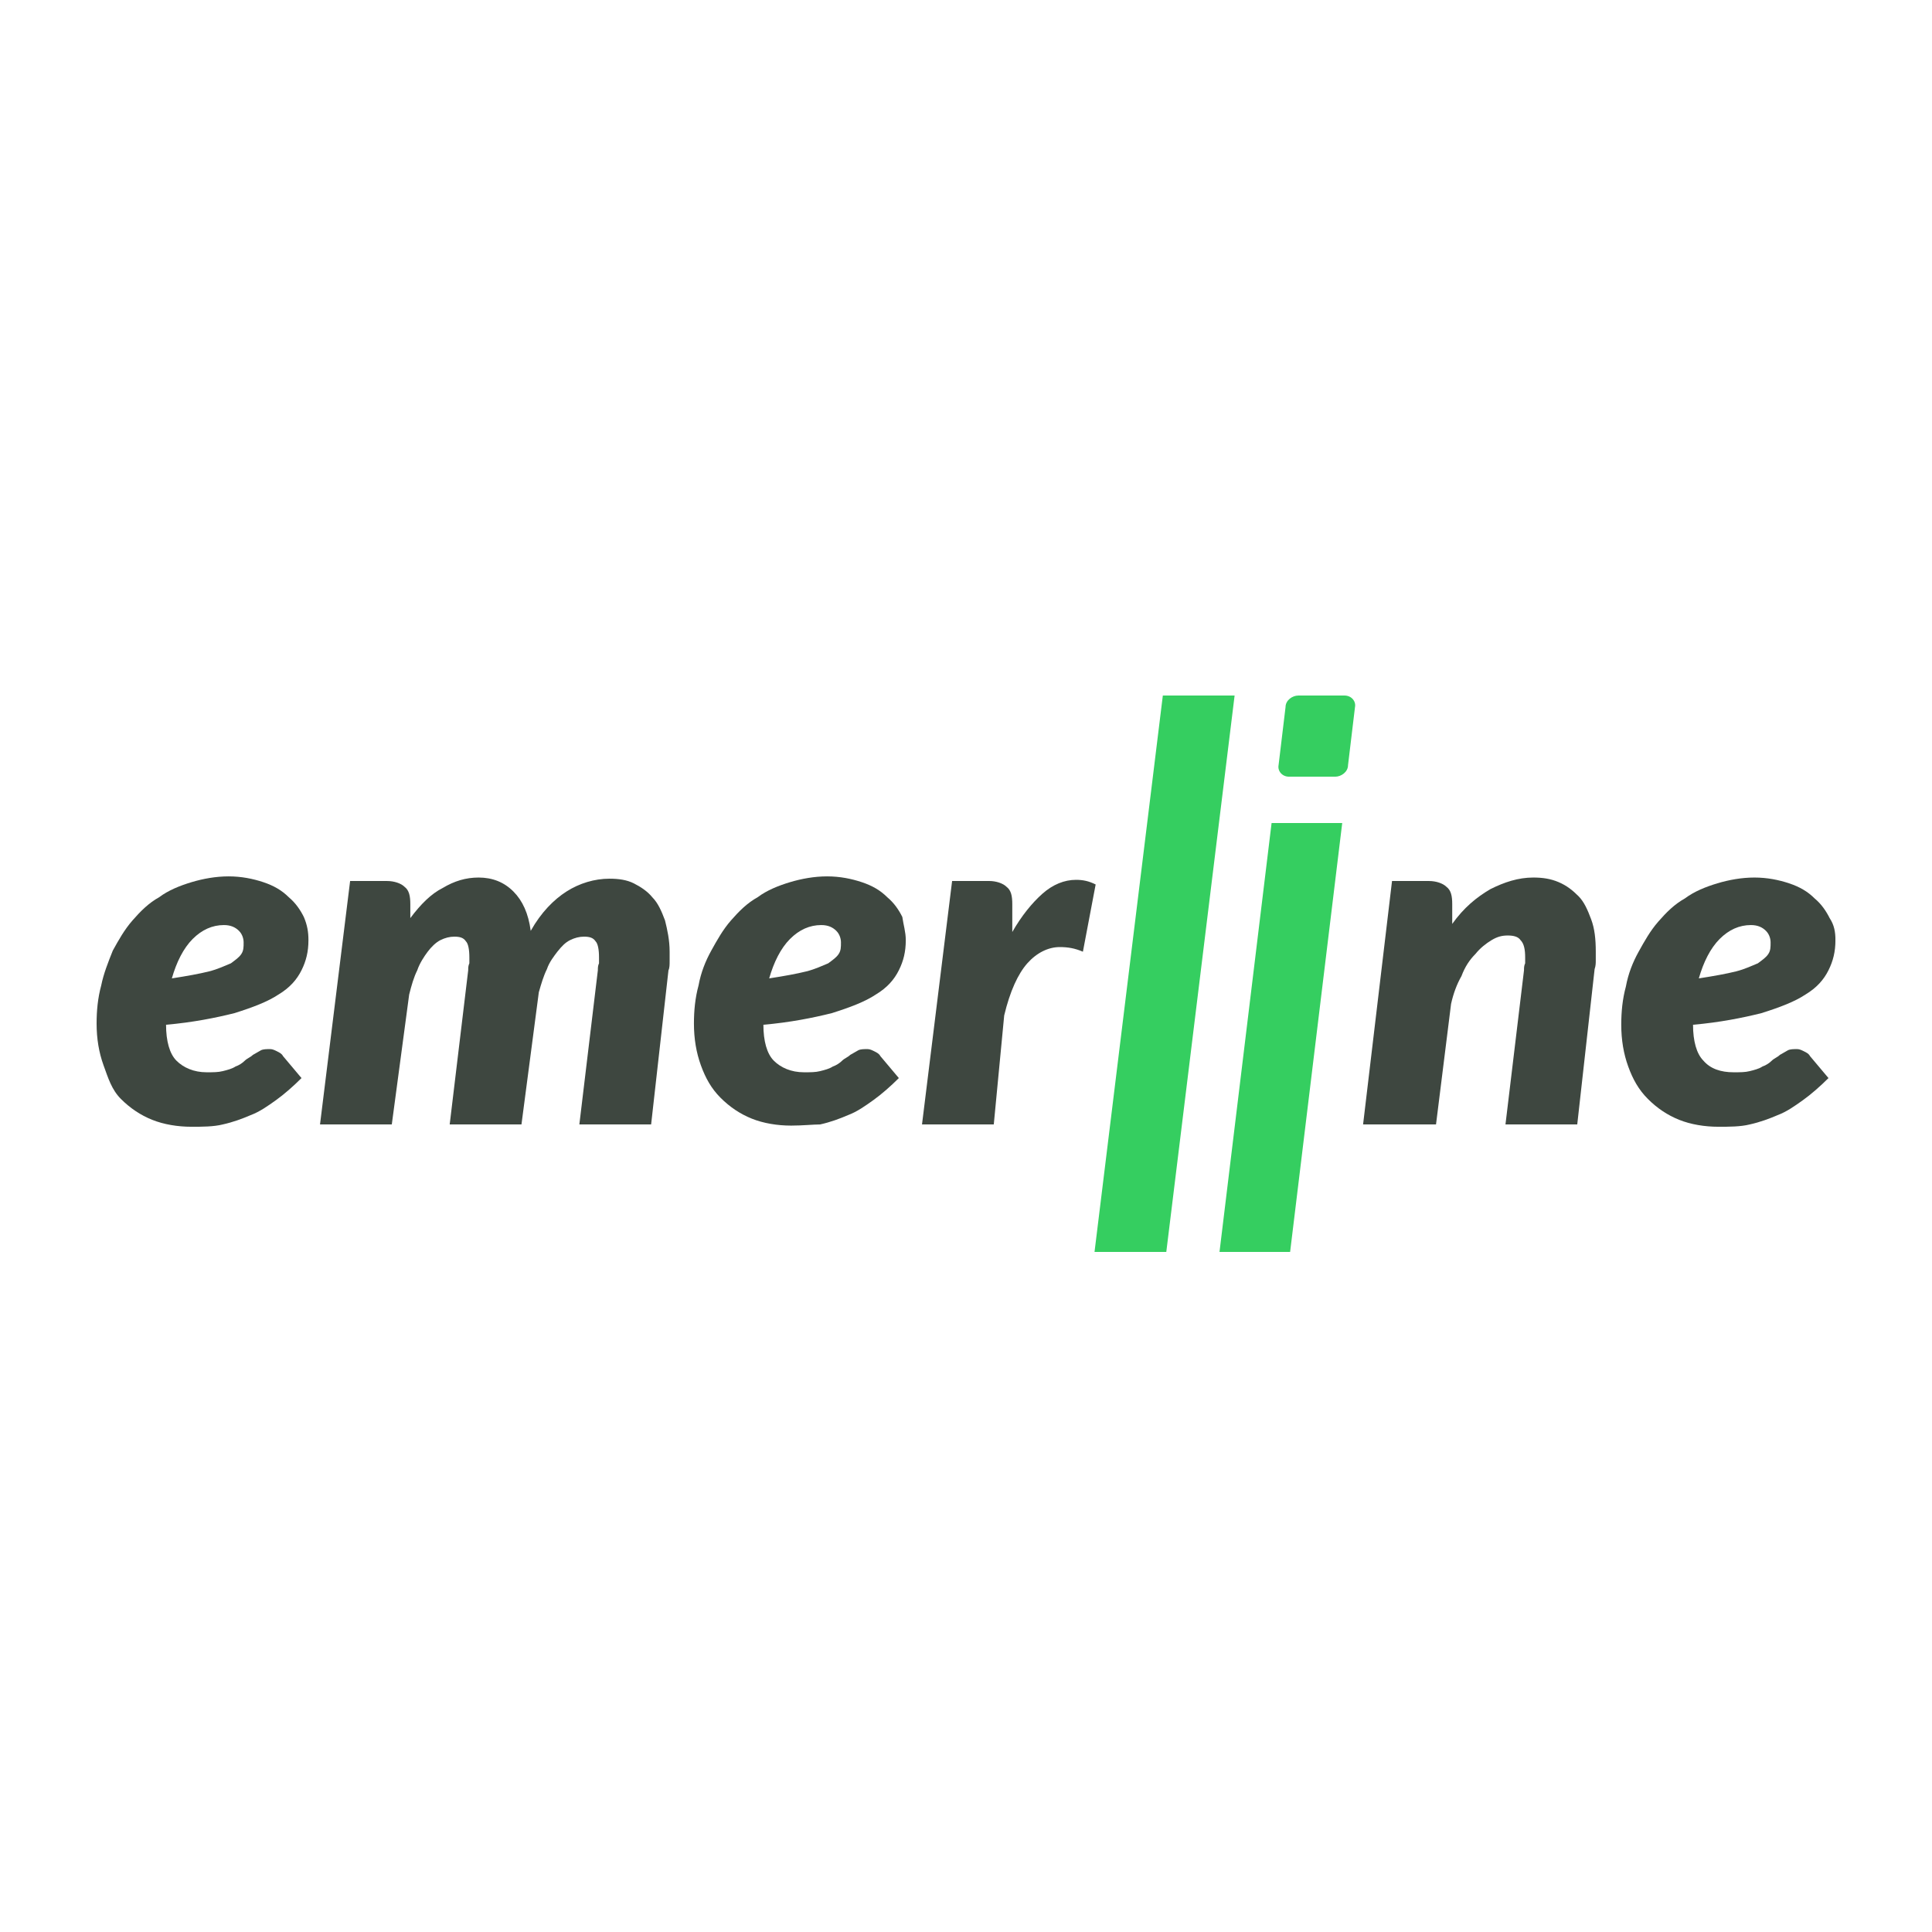 <?xml version="1.0" encoding="utf-8"?><svg width="100" height="100" viewBox="0 0 100 100" fill="none" xmlns="http://www.w3.org/2000/svg">
<rect width="100" height="100" fill="white"/>
<g clip-path="url(#clip0_3325_289)">
<path d="M15.965 48.661C15.965 49.261 15.845 49.741 15.606 50.221C15.366 50.701 15.007 51.121 14.407 51.481C13.868 51.841 13.089 52.141 12.13 52.441C11.172 52.681 9.973 52.921 8.595 53.041C8.595 53.881 8.775 54.541 9.134 54.901C9.494 55.261 10.033 55.501 10.692 55.501C11.052 55.501 11.292 55.501 11.531 55.441C11.771 55.381 12.011 55.321 12.19 55.201C12.37 55.141 12.55 55.021 12.67 54.901C12.79 54.781 12.969 54.721 13.089 54.601C13.209 54.541 13.389 54.421 13.509 54.361C13.629 54.301 13.808 54.301 13.988 54.301C14.108 54.301 14.228 54.361 14.348 54.421C14.467 54.481 14.587 54.541 14.647 54.661L15.606 55.801C15.186 56.221 14.707 56.641 14.288 56.941C13.868 57.241 13.449 57.541 12.969 57.721C12.55 57.901 12.071 58.081 11.531 58.201C11.052 58.321 10.453 58.321 9.913 58.321C9.194 58.321 8.475 58.201 7.876 57.961C7.277 57.721 6.738 57.361 6.258 56.881C5.779 56.401 5.599 55.801 5.36 55.141C5.12 54.481 5 53.761 5 52.981C5 52.321 5.06 51.661 5.24 51.001C5.36 50.401 5.599 49.801 5.839 49.201C6.138 48.661 6.438 48.121 6.858 47.641C7.277 47.161 7.696 46.741 8.236 46.441C8.715 46.081 9.314 45.841 9.913 45.661C10.513 45.481 11.172 45.361 11.831 45.361C12.49 45.361 13.089 45.481 13.629 45.661C14.168 45.841 14.587 46.081 14.947 46.441C15.306 46.741 15.546 47.101 15.726 47.461C15.905 47.881 15.965 48.241 15.965 48.661ZM11.591 47.881C10.992 47.881 10.453 48.121 9.973 48.601C9.494 49.081 9.134 49.801 8.895 50.641C9.674 50.521 10.333 50.401 10.812 50.281C11.292 50.161 11.651 49.981 11.951 49.861C12.19 49.681 12.37 49.561 12.49 49.381C12.61 49.201 12.61 49.021 12.61 48.781C12.61 48.601 12.55 48.361 12.37 48.181C12.19 48.001 11.951 47.881 11.591 47.881Z" fill="#3E4740"/>
<path d="M16.564 58.201L18.122 45.601H20.04C20.399 45.601 20.759 45.721 20.939 45.901C21.178 46.081 21.238 46.381 21.238 46.801V47.521C21.777 46.801 22.317 46.261 22.916 45.961C23.515 45.601 24.114 45.421 24.773 45.421C25.492 45.421 26.092 45.661 26.571 46.141C27.05 46.621 27.35 47.281 27.47 48.181C28.009 47.221 28.668 46.561 29.327 46.141C29.987 45.721 30.766 45.481 31.544 45.481C32.024 45.481 32.443 45.541 32.803 45.721C33.162 45.901 33.522 46.141 33.762 46.441C34.061 46.741 34.241 47.161 34.421 47.641C34.541 48.121 34.66 48.661 34.66 49.261C34.66 49.441 34.66 49.561 34.66 49.741C34.66 49.921 34.66 50.101 34.6 50.221L33.702 58.201H29.987L30.945 50.221C30.945 50.101 30.945 49.981 31.005 49.861C31.005 49.741 31.005 49.621 31.005 49.561C31.005 49.141 30.945 48.841 30.826 48.721C30.706 48.541 30.526 48.481 30.226 48.481C29.987 48.481 29.747 48.541 29.507 48.661C29.267 48.781 29.088 48.961 28.848 49.261C28.668 49.501 28.429 49.801 28.309 50.161C28.129 50.521 28.009 50.941 27.889 51.361L26.991 58.201H23.276L24.234 50.221C24.234 50.101 24.234 49.981 24.294 49.861C24.294 49.741 24.294 49.621 24.294 49.561C24.294 49.141 24.234 48.841 24.114 48.721C23.995 48.541 23.815 48.481 23.515 48.481C23.276 48.481 23.036 48.541 22.796 48.661C22.556 48.781 22.317 49.021 22.137 49.261C21.957 49.501 21.718 49.861 21.598 50.221C21.418 50.581 21.298 51.001 21.178 51.481L20.279 58.201H16.564Z" fill="#3E4740"/>
<path d="M46.883 48.661C46.883 49.261 46.764 49.741 46.524 50.221C46.284 50.701 45.925 51.121 45.325 51.481C44.786 51.841 44.007 52.141 43.048 52.441C42.09 52.681 40.891 52.921 39.513 53.041C39.513 53.881 39.693 54.541 40.053 54.901C40.412 55.261 40.951 55.501 41.61 55.501C41.97 55.501 42.21 55.501 42.449 55.441C42.689 55.381 42.929 55.321 43.108 55.201C43.288 55.141 43.468 55.021 43.588 54.901C43.708 54.781 43.887 54.721 44.007 54.601C44.127 54.541 44.307 54.421 44.427 54.361C44.546 54.301 44.726 54.301 44.906 54.301C45.026 54.301 45.146 54.361 45.266 54.421C45.385 54.481 45.505 54.541 45.565 54.661L46.524 55.801C46.104 56.221 45.625 56.641 45.206 56.941C44.786 57.241 44.367 57.541 43.887 57.721C43.468 57.901 42.989 58.081 42.449 58.201C42.09 58.201 41.55 58.261 40.951 58.261C40.232 58.261 39.513 58.141 38.914 57.901C38.315 57.661 37.776 57.301 37.296 56.821C36.817 56.341 36.517 55.801 36.278 55.141C36.038 54.481 35.918 53.761 35.918 52.981C35.918 52.321 35.978 51.661 36.158 51.001C36.278 50.341 36.517 49.741 36.817 49.201C37.116 48.661 37.416 48.121 37.835 47.641C38.255 47.161 38.674 46.741 39.214 46.441C39.693 46.081 40.292 45.841 40.891 45.661C41.491 45.481 42.15 45.361 42.809 45.361C43.468 45.361 44.067 45.481 44.606 45.661C45.146 45.841 45.565 46.081 45.925 46.441C46.284 46.741 46.524 47.101 46.704 47.461C46.764 47.881 46.883 48.241 46.883 48.661ZM42.509 47.881C41.91 47.881 41.371 48.121 40.891 48.601C40.412 49.081 40.053 49.801 39.813 50.641C40.592 50.521 41.251 50.401 41.73 50.281C42.21 50.161 42.569 49.981 42.869 49.861C43.108 49.681 43.288 49.561 43.408 49.381C43.528 49.201 43.528 49.021 43.528 48.781C43.528 48.601 43.468 48.361 43.288 48.181C43.108 48.001 42.869 47.881 42.509 47.881Z" fill="#3E4740"/>
<path d="M47.723 58.2L49.281 45.6H51.198C51.558 45.6 51.917 45.72 52.097 45.9C52.337 46.08 52.396 46.38 52.396 46.8V48.24C52.876 47.4 53.415 46.74 53.954 46.26C54.494 45.78 55.093 45.54 55.692 45.54C56.051 45.54 56.351 45.6 56.711 45.78L56.051 49.26C55.632 49.08 55.273 49.02 54.853 49.02C54.254 49.02 53.655 49.32 53.175 49.86C52.696 50.4 52.277 51.3 51.977 52.56L51.438 58.2H47.723Z" fill="#3E4740"/>
<path d="M77.923 58.201L78.882 50.221C78.882 50.101 78.882 49.981 78.942 49.861C78.942 49.741 78.942 49.621 78.942 49.561C78.942 49.141 78.882 48.841 78.702 48.661C78.582 48.481 78.342 48.421 78.043 48.421C77.743 48.421 77.504 48.481 77.204 48.661C76.904 48.841 76.605 49.081 76.365 49.381C76.065 49.681 75.826 50.041 75.646 50.521C75.406 50.941 75.227 51.421 75.107 51.961L74.328 58.201H70.553L72.051 45.601H73.968C74.328 45.601 74.687 45.721 74.867 45.901C75.107 46.081 75.167 46.381 75.167 46.801V47.821C75.766 46.981 76.425 46.441 77.144 46.021C77.863 45.661 78.582 45.421 79.361 45.421C79.84 45.421 80.26 45.481 80.679 45.661C81.099 45.841 81.398 46.081 81.698 46.381C81.998 46.681 82.177 47.101 82.357 47.581C82.537 48.061 82.597 48.601 82.597 49.261C82.597 49.381 82.597 49.561 82.597 49.681C82.597 49.861 82.597 49.981 82.537 50.161L81.638 58.201H77.923Z" fill="#3E4740"/>
<path d="M95.002 48.661C95.002 49.261 94.881 49.741 94.642 50.221C94.402 50.701 94.043 51.121 93.443 51.481C92.904 51.841 92.125 52.141 91.166 52.441C90.208 52.681 89.009 52.921 87.631 53.041C87.631 53.881 87.811 54.541 88.17 54.901C88.53 55.321 89.069 55.501 89.728 55.501C90.088 55.501 90.327 55.501 90.567 55.441C90.807 55.381 91.046 55.321 91.226 55.201C91.406 55.141 91.586 55.021 91.706 54.901C91.826 54.781 92.005 54.721 92.125 54.601C92.245 54.541 92.425 54.421 92.544 54.361C92.664 54.301 92.844 54.301 93.024 54.301C93.144 54.301 93.263 54.361 93.383 54.421C93.503 54.481 93.623 54.541 93.683 54.661L94.642 55.801C94.222 56.221 93.743 56.641 93.323 56.941C92.904 57.241 92.485 57.541 92.005 57.721C91.586 57.901 91.106 58.081 90.567 58.201C90.088 58.321 89.489 58.321 88.949 58.321C88.23 58.321 87.511 58.201 86.912 57.961C86.313 57.721 85.773 57.361 85.294 56.881C84.815 56.401 84.515 55.861 84.276 55.201C84.036 54.541 83.916 53.821 83.916 53.041C83.916 52.381 83.976 51.721 84.156 51.061C84.276 50.401 84.515 49.801 84.815 49.261C85.115 48.721 85.414 48.181 85.834 47.701C86.253 47.221 86.672 46.801 87.212 46.501C87.691 46.141 88.29 45.901 88.889 45.721C89.489 45.541 90.148 45.421 90.807 45.421C91.466 45.421 92.065 45.541 92.604 45.721C93.144 45.901 93.563 46.141 93.923 46.501C94.282 46.801 94.522 47.161 94.702 47.521C94.941 47.881 95.002 48.241 95.002 48.661ZM90.627 47.881C90.028 47.881 89.489 48.121 89.009 48.601C88.53 49.081 88.17 49.801 87.931 50.641C88.71 50.521 89.369 50.401 89.848 50.281C90.327 50.161 90.687 49.981 90.987 49.861C91.226 49.681 91.406 49.561 91.526 49.381C91.646 49.201 91.646 49.021 91.646 48.781C91.646 48.601 91.586 48.361 91.406 48.181C91.226 48.001 90.987 47.881 90.627 47.881Z" fill="#3E4740"/>
<path d="M56.652 64.801L60.188 36.001H63.903L60.367 64.801H56.652Z" fill="#35CE60"/>
<path d="M65.817 42.601L63.121 64.801H66.776L69.473 42.601H65.817Z" fill="#35CE60"/>
<path d="M69.115 40.201C69.415 40.201 69.774 39.961 69.774 39.601L70.134 36.601C70.194 36.301 69.954 36.001 69.594 36.001H67.198C66.898 36.001 66.539 36.241 66.539 36.601L66.179 39.601C66.119 39.901 66.359 40.201 66.718 40.201H69.115Z" fill="#35CE60"/>
</g>
<defs>
<clipPath id="clip0_3325_289">
<rect width="90" height="28.8" fill="white" transform="translate(5 36)"/>
</clipPath>
</defs>
</svg>
